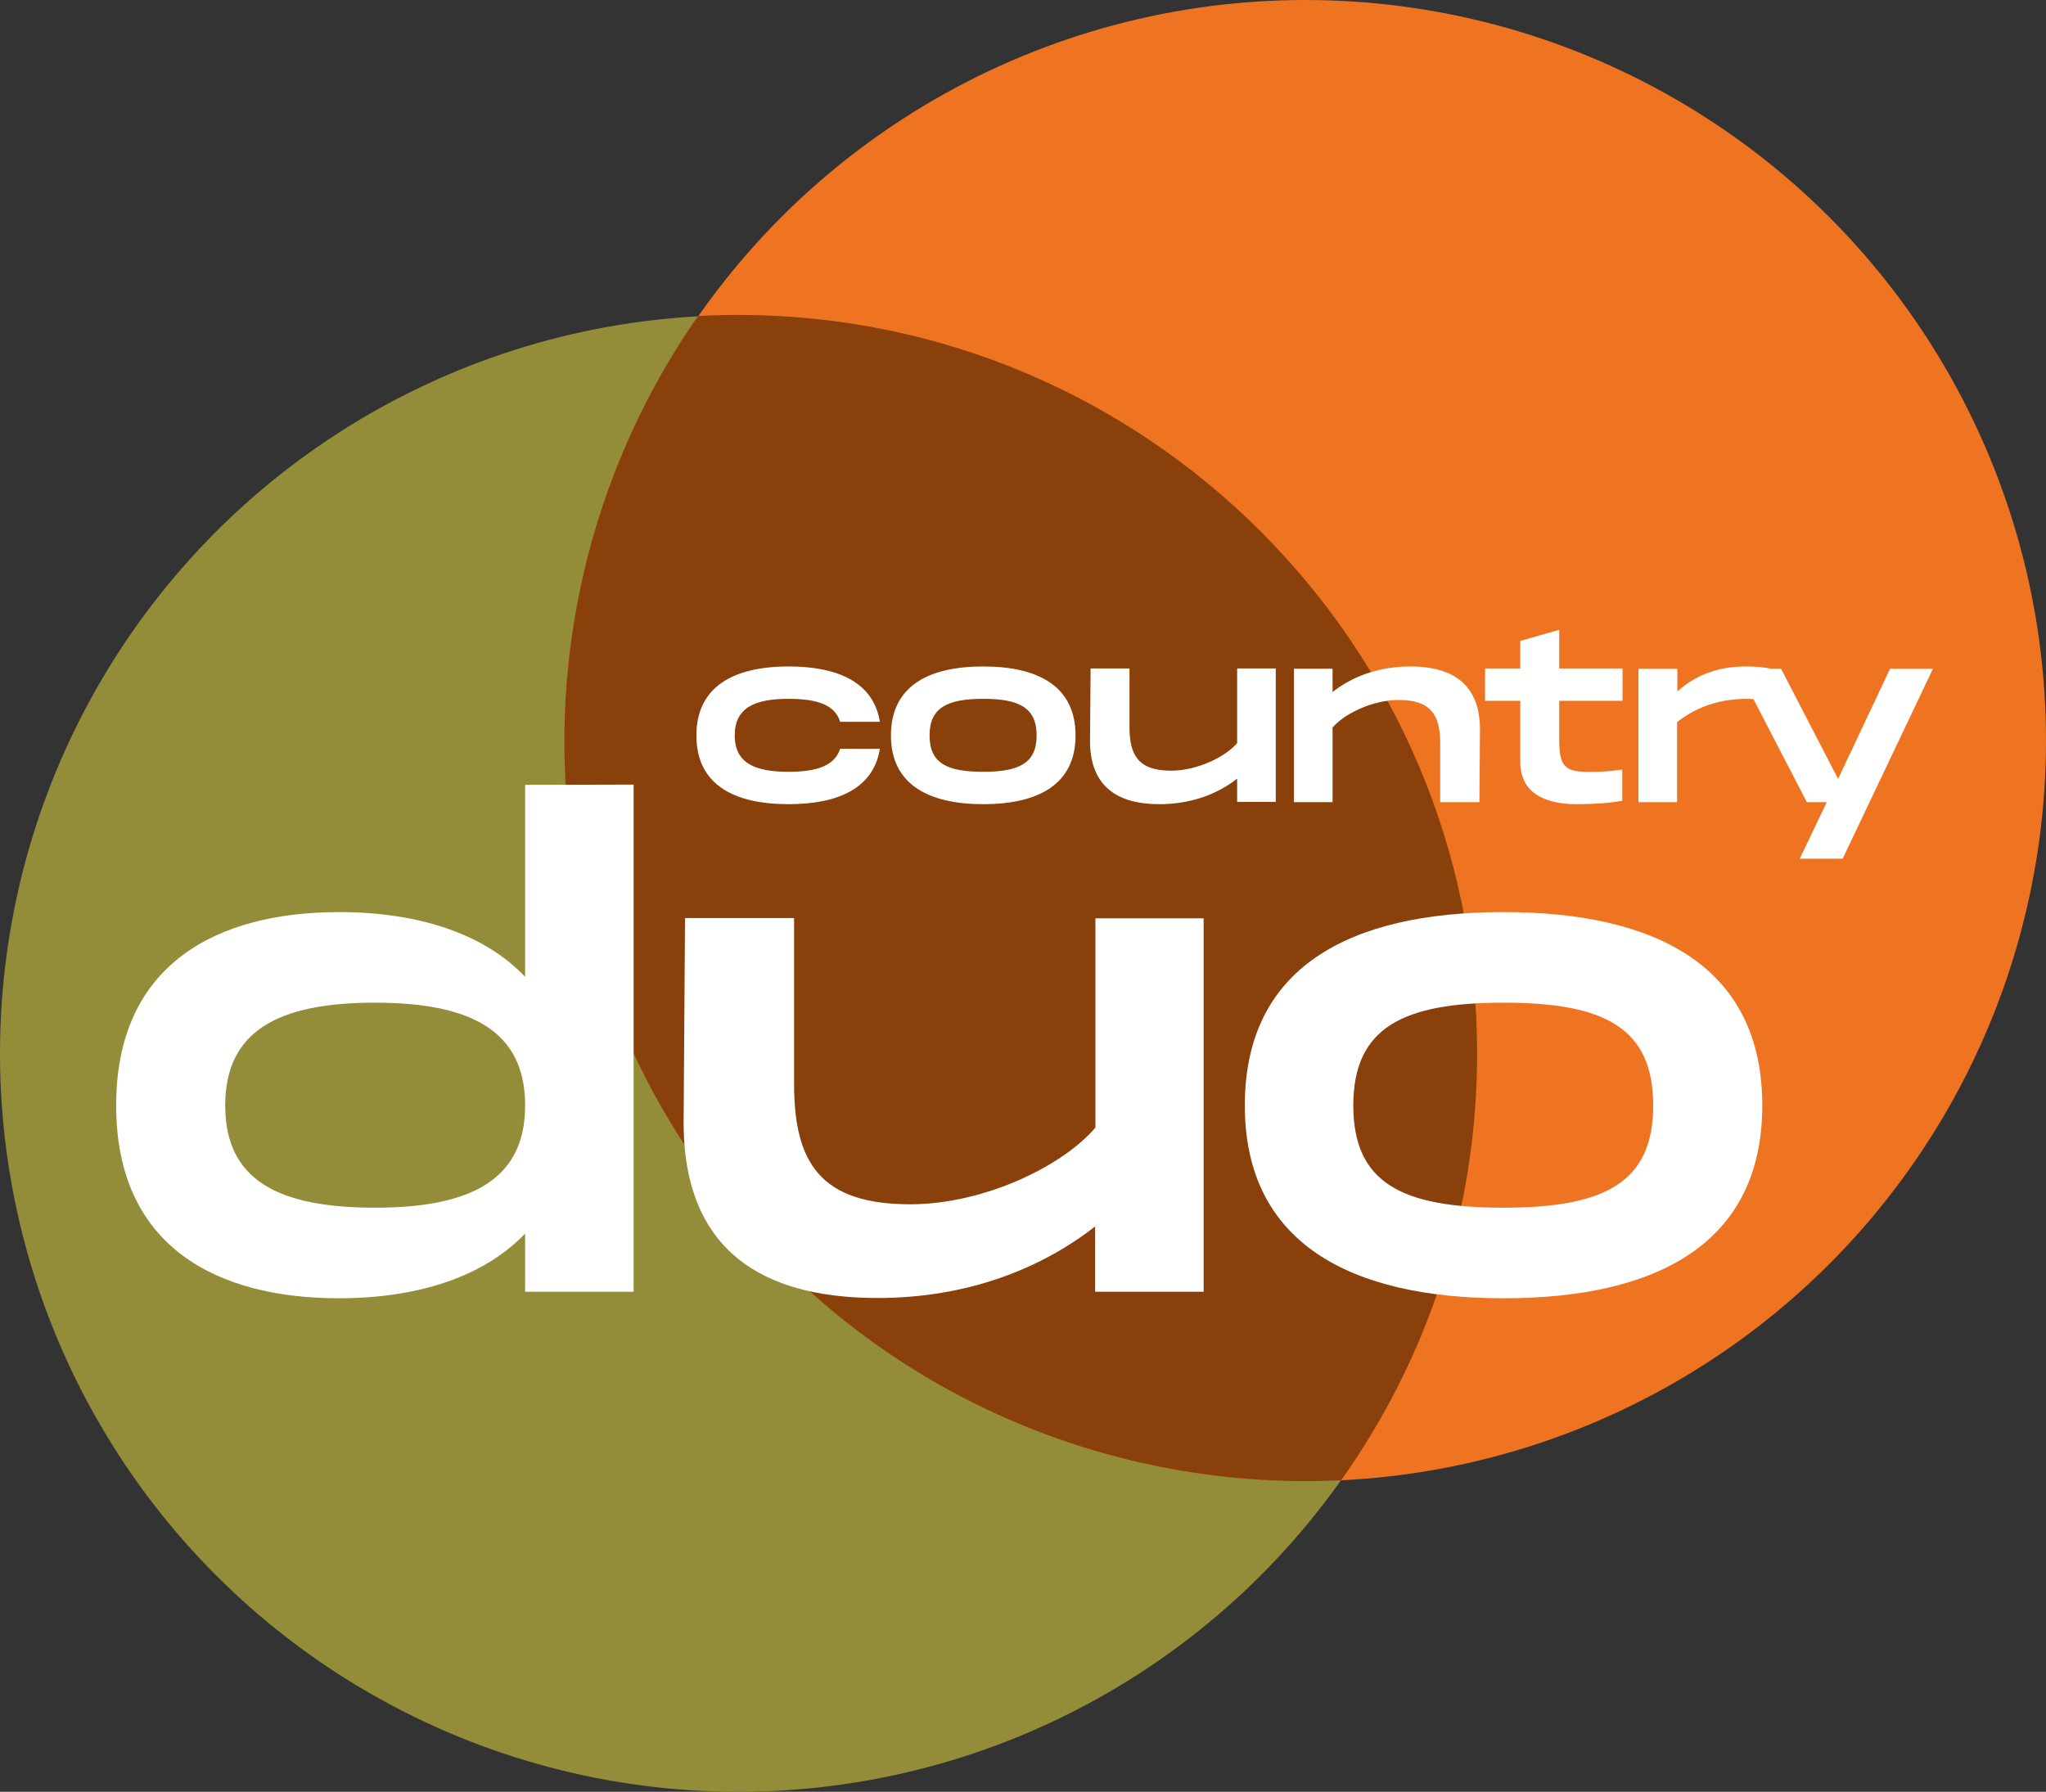 <svg version="1.1" id="logo" x="0" y="0" xml:space="preserve" width="720.4" height="631" xmlns="http://www.w3.org/2000/svg">
  <rect width="100%" height="100%" fill="#333333" stroke="none"/>
  <style type="text/css" id="style1">
    .st3{fill:#fff}
  </style>
  <circle cx="260" cy="371" r="260" id="circle1" style="fill:#938c38"/>
  <circle cx="459.6" cy="260.8" r="260.8" id="circle2" style="fill:#ef7422"/>
  <path d="M260 110.9c-4.8 0-9.5.1-14.2.4-61.5 87.9-64.5 208.6 1.4 300.9 53.5 75 139.3 113.2 225 109.1 30.2-42.5 47.9-94.3 47.9-150.4C520 227.4 403.6 111 260 110.9z" id="path2" style="fill:#89400a"/>
  <path class="st3" d="M223.1 276.3v178.6h-38.2v-20.5c-14.3 15-37.3 22.8-65.6 22.8-42.2 0-78.4-17.6-78.4-67.9 0-50.3 36.2-68.1 78.4-68.1 28.4 0 51.4 7.8 65.6 22.8v-67.6zm-38.2 113c0-26.1-18.8-36.2-52.9-36.2-34.1 0-52.7 10-52.7 36.2 0 26.2 18.5 36 52.7 36s52.9-10.1 52.9-36z" id="path3"/>
  <path class="st3" d="M423.8 323.4v131.5h-38.2v-23c-18.8 14.7-44.7 25.2-76.6 25.2-35.1 0-67.9-12.5-68.3-61l.5-72.8h38.4v58.4c0 27.9 9.4 42.4 40.9 42.4 25.7 0 53.4-13.2 65.2-27v-73.7z" id="path4"/>
  <path class="st3" d="M438.3 389.3c0-48.5 36.6-68.1 91.1-68.1 54.5 0 91.1 19.7 91.1 68.1 0 48.4-36.8 67.9-91.1 67.9s-91.1-19.7-91.1-67.9zm143.8 0c0-27.5-17.4-36.2-52.7-36.2-35.3 0-52.9 8.7-52.9 36.2 0 27.5 17.4 36 52.9 36s52.7-8.8 52.7-36z" id="path5"/>
  <path class="st3" d="M258.7 259c0 9.8 7.2 12.8 18.9 12.8 9.9 0 16.3-2.1 18.2-8.1h14c-2.2 13.8-14.6 19.5-32.1 19.5-19.5 0-32.5-7-32.5-24.2s13.1-24.3 32.5-24.3c17.5 0 29.9 5.7 32.1 19.5h-14c-1.8-6.1-8.3-8.1-18.2-8.1-11.8 0-18.9 3.1-18.9 12.9zm120 0c0 17.3-13.2 24.2-32.5 24.2s-32.5-7-32.5-24.2c0-17.3 13.1-24.3 32.5-24.3s32.5 7 32.5 24.3zm-13.7 0c0-9.8-6.2-12.9-18.8-12.9-12.6 0-18.9 3.1-18.9 12.9s6.2 12.8 18.9 12.8S365 268.7 365 259zm70.6-23.6v26.3c-4.2 4.9-14.1 9.7-23.3 9.7-11.2 0-14.6-5.2-14.6-15.2v-20.8H384l-.2 26c.2 17.3 11.9 21.8 24.4 21.8 11.4 0 20.7-3.7 27.4-9v8.2h13.6v-47zm85.4 21zm-24.4-21.7c-11.4 0-20.7 3.7-27.4 9v-8.2h-13.6v47h13.6v-26.3c4.2-4.9 14.1-9.7 23.3-9.7 11.2 0 14.6 5.2 14.6 15.2v20.8h13.8l.2-26c-.2-17.4-12-21.8-24.5-21.8zm52.4-12.9-13.7 3.9v9.7h-12.4v11.4h12.4v21.5c0 10.4 7.8 14.9 19.9 14.9 6.3 0 11.5-.4 16-1.2v-11c-5.5.8-7.9.8-12.2.8-8.3 0-10-2.3-10-11.4v-13.6h22.3v-11.4H549zm131.6 13.7h-15.1l-18.3 38.8-20.1-38.8h-3.4c-2.5-.5-5.4-.8-9-.8-8.8 0-17.1 2.5-24.1 8.8v-8h-13.7v47h13.6v-28.2c8.3-6.5 17.1-8.2 24.7-8.2.7 0 1.5 0 2.2.1l18.8 36.3h7l-9.5 19.9h15.1z" id="path6"/>
</svg>